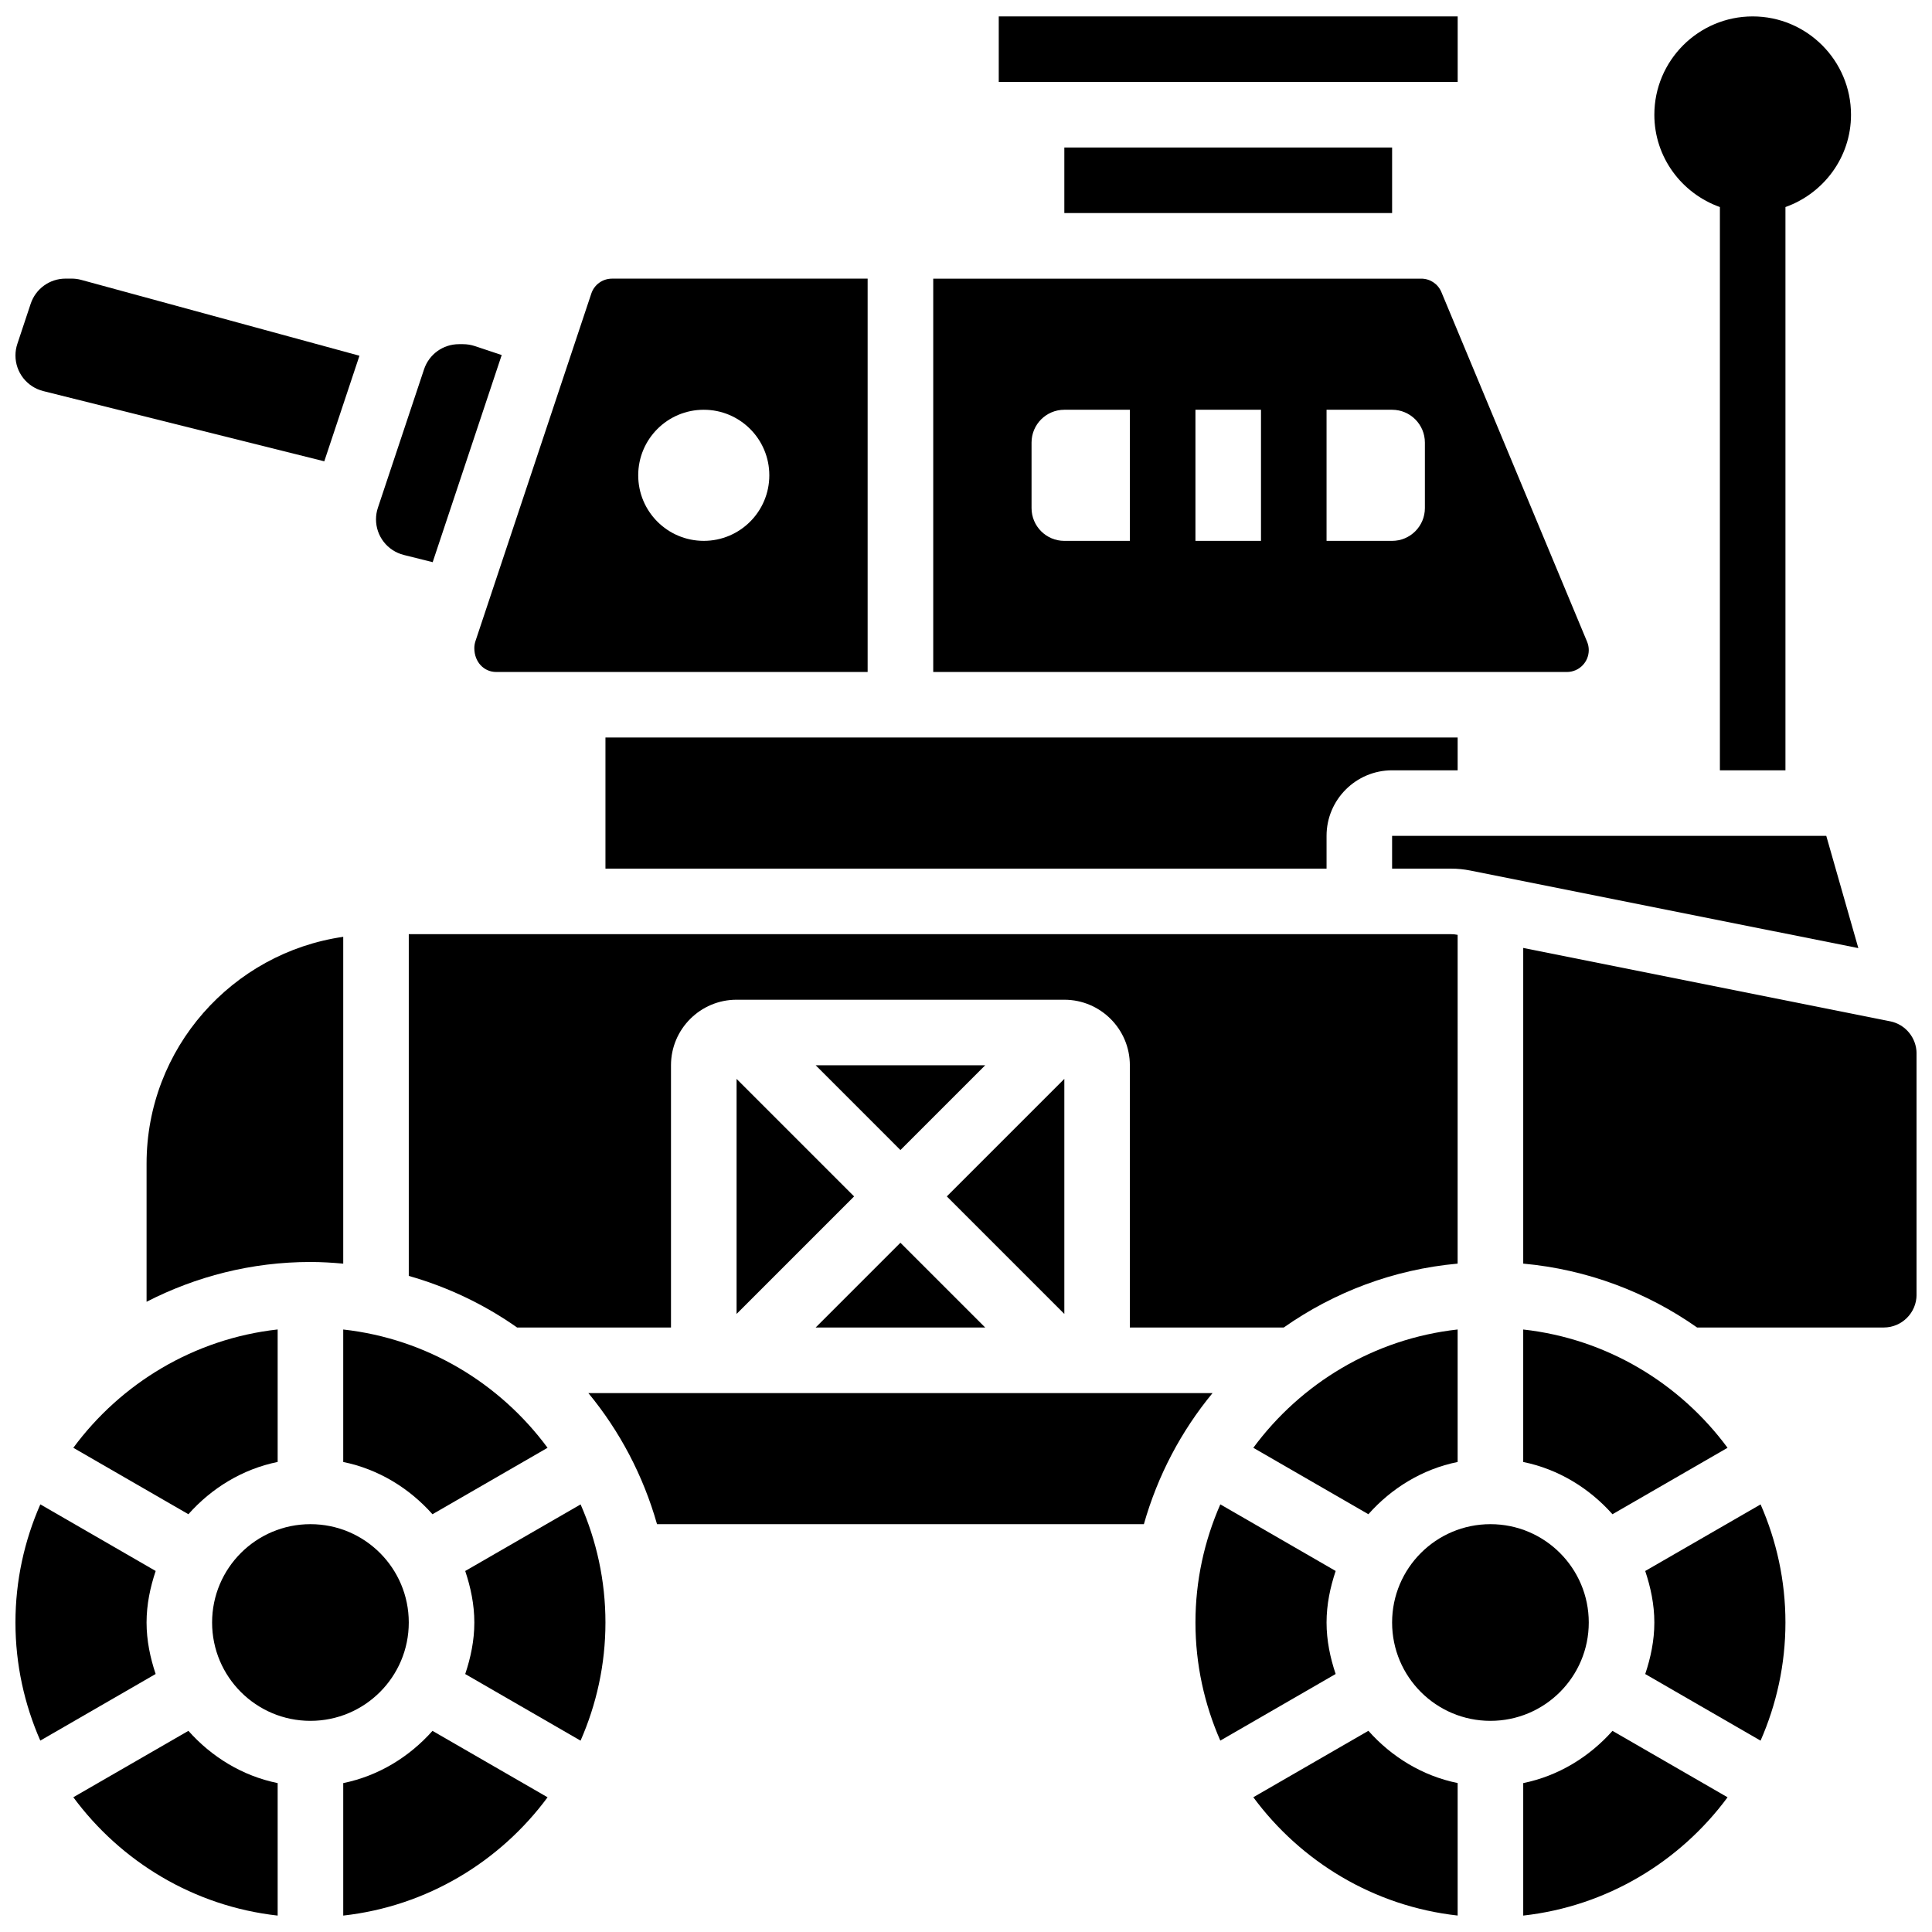 <?xml version="1.0" encoding="UTF-8"?>
<!-- Uploaded to: ICON Repo, www.svgrepo.com, Generator: ICON Repo Mixer Tools -->
<svg width="800px" height="800px" version="1.1" viewBox="144 144 512 512" xmlns="http://www.w3.org/2000/svg">
 <defs>
  <clipPath id="i">
   <path d="m408 148.09h123v17.906h-123z"/>
  </clipPath>
  <clipPath id="h">
   <path d="m234 602h56v49.902h-56z"/>
  </clipPath>
  <clipPath id="g">
   <path d="m476 602h55v49.902h-55z"/>
  </clipPath>
  <clipPath id="f">
   <path d="m547 395h104.9v101h-104.9z"/>
  </clipPath>
  <clipPath id="e">
   <path d="m547 602h55v49.902h-55z"/>
  </clipPath>
  <clipPath id="d">
   <path d="m148.09 217h91.906v50h-91.906z"/>
  </clipPath>
  <clipPath id="c">
   <path d="m148.09 542h37.906v64h-37.906z"/>
  </clipPath>
  <clipPath id="b">
   <path d="m163 602h55v49.902h-55z"/>
  </clipPath>
  <clipPath id="a">
   <path d="m582 148.09h53v200.91h-53z"/>
  </clipPath>
 </defs>
 <path d="m289.11 527.68c-12.621-17.086-31.973-28.891-54.152-31.348v35.109c9.371 1.91 17.527 6.957 23.652 13.848z"/>
 <path d="m234.96 478.88v-86.613c-29.422 4.242-52.117 29.543-52.117 60.109v36.605c13.047-6.688 27.785-10.543 43.43-10.543 2.938 0 5.82 0.18 8.688 0.441z"/>
 <path d="m565.04 316.29c0-0.766-0.148-1.512-0.441-2.215l-38.613-92.66c-0.902-2.172-2.996-3.57-5.34-3.57h-129.33v104.24h167.93c3.195 0 5.793-2.598 5.793-5.793zm-121.61-28.953h-17.371c-4.793 0-8.688-3.891-8.688-8.688v-17.371c0-4.793 3.891-8.688 8.688-8.688h17.371zm34.746 0h-17.371v-34.746h17.371zm43.434-8.688c0 4.793-3.891 8.688-8.688 8.688h-17.371v-34.746h17.371c4.793 0 8.688 3.891 8.688 8.688z"/>
 <path d="m426.06 183.09h86.863v17.371h-86.863z"/>
 <path d="m426.06 429.91-31.148 31.148 31.148 31.148z"/>
 <path d="m512.92 348.14h17.371v-8.688h-225.84v34.746h191.1v-8.688c-0.004-9.578 7.789-17.371 17.371-17.371z"/>
 <g clip-path="url(#i)">
  <path d="m408.68 148.35h121.62v17.371h-121.62z"/>
 </g>
 <path d="m601.82 527.68c-12.621-17.086-31.973-28.891-54.152-31.348v35.109c9.371 1.91 17.527 6.957 23.652 13.848z"/>
 <path d="m627.98 365.51h-115.06v8.688h15.652c1.719 0 3.43 0.172 5.117 0.512l102.79 20.551z"/>
 <path d="m530.29 391.74h-0.016c-0.555-0.113-1.129-0.172-1.703-0.172h-276.24v90.562c10.398 2.953 20.074 7.602 28.707 13.672h40.781v-69.492c0-9.582 7.793-17.371 17.371-17.371h86.863c9.582 0 17.371 7.793 17.371 17.371v69.492h40.781c13.289-9.336 29.031-15.383 46.082-16.93z"/>
 <path d="m339.2 492.21 31.148-31.148-31.148-31.148z"/>
 <path d="m405.09 426.31h-44.926l22.461 22.465z"/>
 <path d="m382.62 473.34-22.461 22.461h44.926z"/>
 <path d="m476.14 527.68 30.496 17.605c6.125-6.898 14.281-11.945 23.652-13.848v-35.109c-22.176 2.461-41.527 14.266-54.148 31.352z"/>
 <path d="m163.43 527.68 30.496 17.605c6.125-6.894 14.281-11.941 23.656-13.855v-35.109c-22.176 2.469-41.531 14.273-54.152 31.359z"/>
 <path d="m299.92 513.18c8.312 10.059 14.539 21.863 18.199 34.746h129.02c3.656-12.883 9.887-24.688 18.199-34.746z"/>
 <g clip-path="url(#h)">
  <path d="m234.96 616.54v35.109c22.176-2.469 41.531-14.273 54.152-31.348l-30.496-17.605c-6.125 6.887-14.285 11.934-23.656 13.844z"/>
 </g>
 <path d="m267.29 560.33c1.441 4.316 2.414 8.859 2.414 13.652s-0.973 9.336-2.414 13.656l30.566 17.652c4.215-9.602 6.594-20.18 6.594-31.309 0-11.129-2.379-21.707-6.586-31.297z"/>
 <path d="m565.04 573.98c0 14.395-11.668 26.062-26.059 26.062s-26.059-11.668-26.059-26.062c0-14.391 11.668-26.059 26.059-26.059s26.059 11.668 26.059 26.059"/>
 <g clip-path="url(#g)">
  <path d="m476.14 620.29c12.621 17.086 31.973 28.891 54.152 31.348v-35.109c-9.371-1.91-17.527-6.957-23.652-13.848z"/>
 </g>
 <g clip-path="url(#f)">
  <path d="m644.92 414.66-97.25-19.449v83.66c17.043 1.547 32.793 7.594 46.082 16.93h49.469c4.785 0 8.688-3.898 8.688-8.688v-63.934c-0.004-4.121-2.938-7.711-6.988-8.52z"/>
 </g>
 <g clip-path="url(#e)">
  <path d="m547.67 616.54v35.109c22.176-2.469 41.531-14.273 54.152-31.348l-30.496-17.605c-6.129 6.887-14.285 11.934-23.656 13.844z"/>
 </g>
 <path d="m580 560.33c1.441 4.316 2.418 8.859 2.418 13.652s-0.973 9.336-2.414 13.656l30.566 17.652c4.211-9.602 6.59-20.18 6.59-31.309 0-11.129-2.379-21.707-6.586-31.297z"/>
 <path d="m495.55 573.98c0-4.793 0.973-9.336 2.414-13.656l-30.566-17.652c-4.211 9.602-6.59 20.184-6.59 31.309 0 11.129 2.379 21.707 6.586 31.297l30.566-17.652c-1.438-4.305-2.41-8.848-2.41-13.645z"/>
 <g clip-path="url(#d)">
  <path d="m155.47 247.64 74.469 18.613 9.32-27.98-73.695-20.09c-0.836-0.234-1.695-0.348-2.562-0.348h-1.633c-4.195 0-7.906 2.676-9.234 6.652l-3.535 10.633c-0.332 0.992-0.504 2.027-0.504 3.078 0 4.473 3.031 8.355 7.375 9.441z"/>
 </g>
 <path d="m251.02 291.07 7.644 1.91 18.293-54.891-7.168-2.391c-0.988-0.316-2.023-0.488-3.074-0.488h-1.102c-4.195 0-7.906 2.676-9.234 6.652l-12.23 36.691c-0.332 0.992-0.504 2.023-0.504 3.074 0 4.473 3.031 8.355 7.375 9.441z"/>
 <path d="m252.33 573.98c0 14.395-11.668 26.062-26.062 26.062-14.391 0-26.059-11.668-26.059-26.062 0-14.391 11.668-26.059 26.059-26.059 14.395 0 26.062 11.668 26.062 26.059"/>
 <g clip-path="url(#c)">
  <path d="m182.84 573.98c0-4.793 0.973-9.336 2.414-13.656l-30.566-17.652c-4.215 9.602-6.594 20.184-6.594 31.309 0 11.129 2.379 21.707 6.586 31.297l30.566-17.652c-1.434-4.305-2.406-8.848-2.406-13.645z"/>
 </g>
 <path d="m269.7 315.75c0 3.734 2.598 6.332 5.793 6.332h98.441v-104.24h-67.746c-2.492 0-4.707 1.59-5.488 3.961l-30.703 92.113c-0.191 0.59-0.297 1.207-0.297 1.832zm60.805-63.16c9.598 0 17.371 7.773 17.371 17.371 0 9.598-7.773 17.371-17.371 17.371-9.598 0-17.371-7.773-17.371-17.371 0-9.598 7.773-17.371 17.371-17.371z"/>
 <g clip-path="url(#b)">
  <path d="m163.43 620.29c12.621 17.086 31.977 28.891 54.152 31.359v-35.109c-9.371-1.91-17.527-6.957-23.652-13.848z"/>
 </g>
 <g clip-path="url(#a)">
  <path d="m599.79 198.87v149.27h17.371v-149.27c10.086-3.598 17.375-13.152 17.375-24.461 0-14.367-11.691-26.059-26.059-26.059-14.367 0-26.059 11.691-26.059 26.059 0 11.309 7.285 20.863 17.371 24.461z"/>
 </g>
</svg>